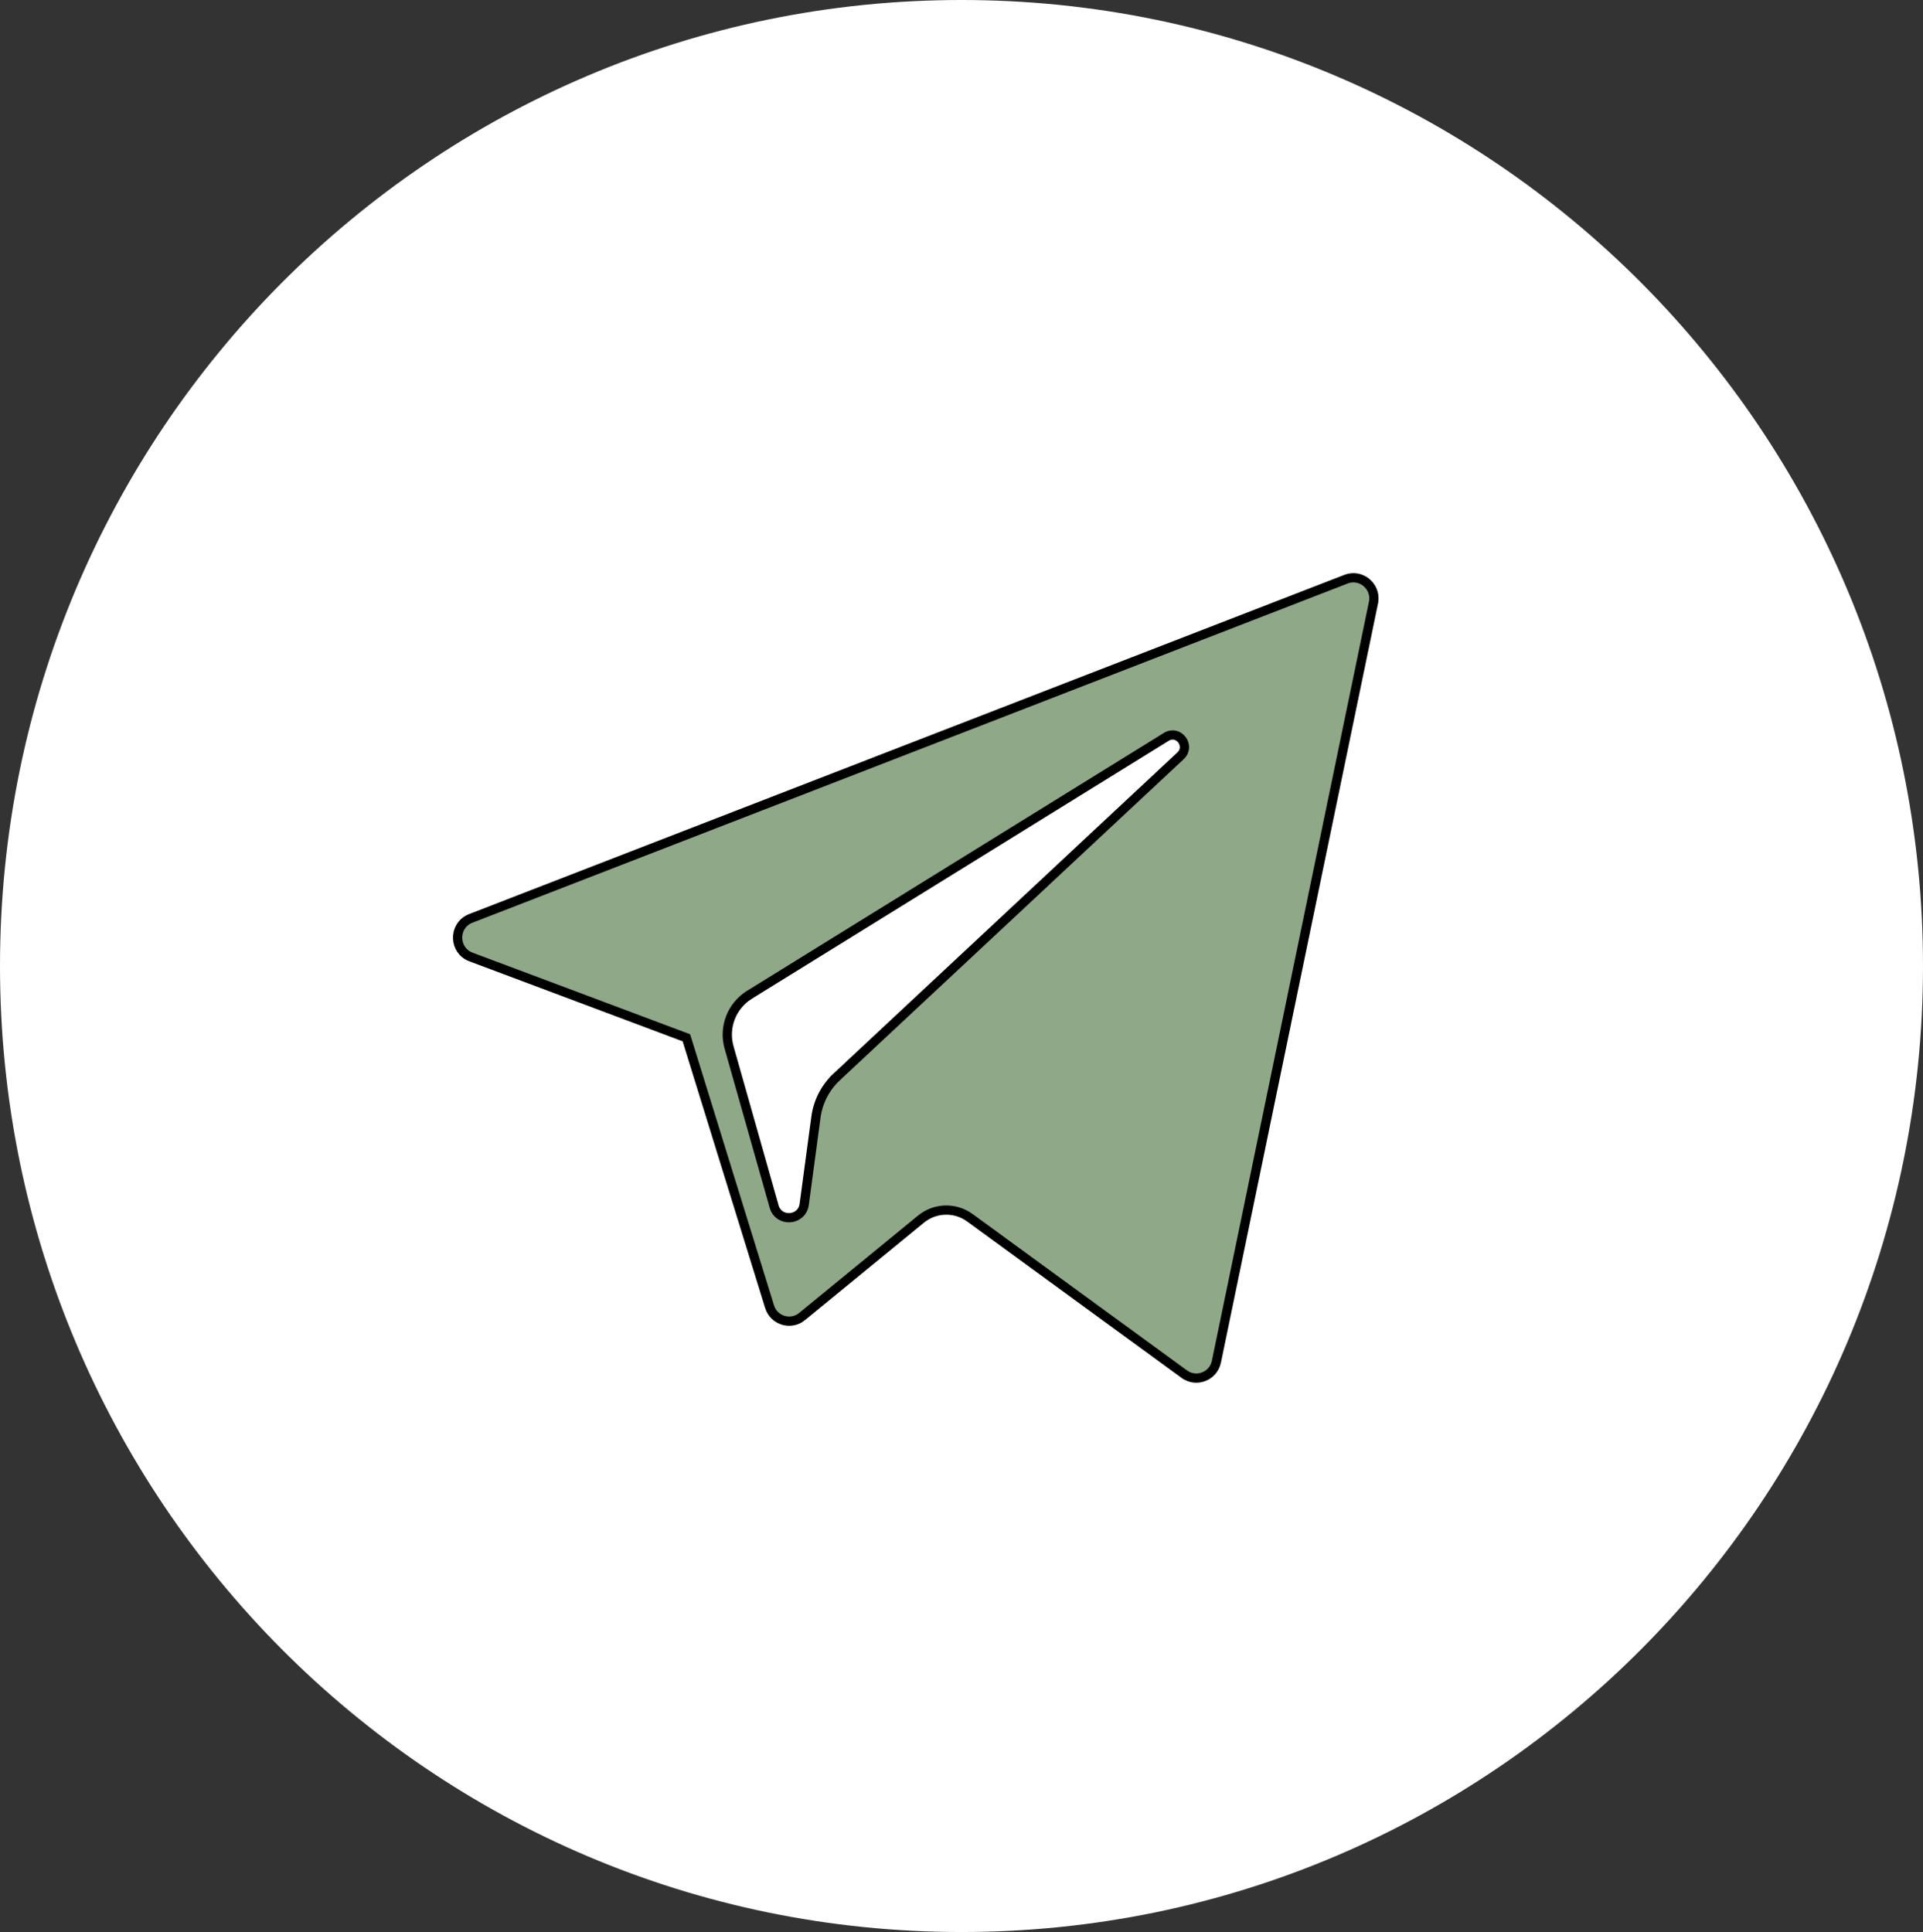 <?xml version="1.0" encoding="UTF-8"?> <svg xmlns="http://www.w3.org/2000/svg" width="208" height="209" viewBox="0 0 208 209" fill="none"><rect x="0" y="0" width="208" height="209" fill="#333333" stroke="none"/><path d="M208 104.5C208 162.214 161.438 209 104 209C46.562 209 0 162.214 0 104.5C0 46.786 46.562 0 104 0C161.438 0 208 46.786 208 104.5Z" fill="white"></path><path d="M145.591 62.654C147.172 62.04 148.813 63.368 148.589 65.029L148.561 65.191L131.572 147.304C131.245 148.889 129.399 149.603 128.098 148.653H128.097L104.905 131.734C103.313 130.573 101.142 130.635 99.618 131.883L86.76 142.415V142.416C85.544 143.415 83.708 142.861 83.241 141.35L74.314 112.498L74.24 112.264L74.011 112.178L50.943 103.526H50.942C49.089 102.827 49.018 100.256 50.749 99.425L50.922 99.35L145.591 62.654ZM127.696 81.756C128.819 80.709 127.485 78.889 126.145 79.716H126.144L81.061 107.615V107.616C79.144 108.805 78.242 111.13 78.86 113.307V113.308L83.735 130.518C84.229 132.258 86.747 132.08 86.987 130.282L88.255 120.845C88.478 119.182 89.268 117.651 90.491 116.507L90.49 116.506L127.696 81.756Z" fill="#8FA888" stroke="black"></path></svg> 